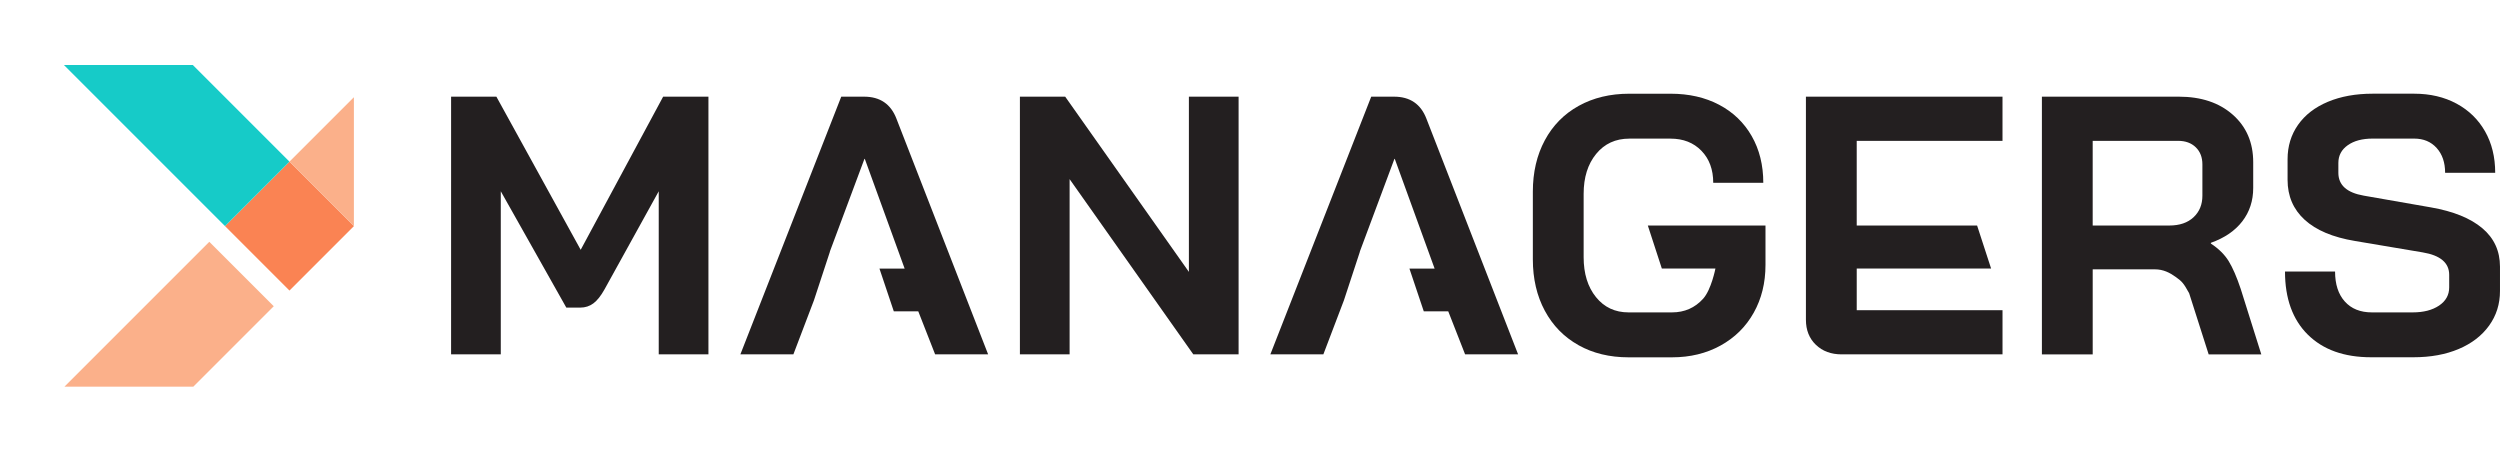 <?xml version="1.0" encoding="UTF-8"?>
<svg id="Layer_2" data-name="Layer 2" xmlns="http://www.w3.org/2000/svg" viewBox="0 0 2199.31 396.85">
  <defs>
    <style>
      .cls-1 {
        fill: none;
      }

      .cls-2 {
        fill: #16cbc8;
      }

      .cls-3 {
        fill: #231f20;
      }

      .cls-4 {
        fill: #fa8353;
      }

      .cls-5 {
        fill: #fbb08a;
      }
    </style>
  </defs>
  <g id="Logo_Final" data-name="Logo Final">
    <rect class="cls-1" width="396.85" height="396.85"/>
    <rect class="cls-4" x="214.55" y="158.82" width="80.18" height="80.18" transform="translate(-66.06 238.32) rotate(-45)"/>
    <polygon class="cls-2" points="169.6 57.17 56.22 57.17 197.95 198.9 254.64 142.21 169.6 57.17"/>
    <polygon class="cls-5" points="170.08 340.16 56.69 340.16 184.13 212.72 240.83 269.41 170.08 340.16"/>
    <polygon class="cls-5" points="254.64 142.21 311.33 198.9 311.33 85.52 254.64 142.21"/>
    <g>
      <path class="cls-3" d="M396.85,85.04h39.83l74.17,134.72,72.54-134.72h39.84v226.7h-43.72v-143.47l-47.61,86.14c-3.24,5.83-6.53,9.99-9.88,12.47-3.35,2.48-7.18,3.72-11.5,3.72h-12.31l-57.65-102.34v143.47h-43.72V85.04Z"/>
      <path class="cls-3" d="M897.25,85.04h39.83l108.82,154.15V85.04h43.72v226.7h-39.84l-108.82-154.16v154.16h-43.72V85.04Z"/>
      <path class="cls-3" d="M1388.64,303.64c-12.74-7.12-22.62-17.22-29.63-30.28-7.02-13.06-10.53-28.12-10.53-45.18v-59.59c0-17.06,3.51-32.11,10.53-45.18,7.01-13.06,16.95-23.15,29.79-30.28,12.85-7.12,27.69-10.69,44.53-10.69h36.27c16.2,0,30.44,3.24,42.75,9.72,12.3,6.48,21.86,15.66,28.66,27.53,6.8,11.88,10.2,25.59,10.2,41.13h-44.04c0-11.66-3.46-21.05-10.37-28.18-6.91-7.13-15.98-10.69-27.2-10.69h-36.27c-12.09,0-21.81,4.48-29.15,13.44-7.34,8.96-11.01,20.67-11.01,35.14v55.7c0,14.47,3.61,26.18,10.85,35.14,7.23,8.96,16.78,13.44,28.66,13.44h38.22c11.01,0,20.13-3.99,27.36-11.98,7.23-7.98,10.85-26.61,10.85-26.61h-47.15l-12.32-37.82h103.51v34.65c0,15.76-3.46,29.79-10.37,42.1-6.91,12.31-16.63,21.91-29.15,28.82-12.52,6.91-26.77,10.37-42.75,10.37h-38.22c-16.63,0-31.31-3.56-44.04-10.69Z"/>
      <path class="cls-3" d="M1597.45,303.32c-5.83-5.61-8.74-12.96-8.74-22.02V85.04h172.94v38.86h-128.25v74.5h105.9l12.32,37.82h-118.21v36.66h128.25v38.86h-141.53c-9.28,0-16.84-2.8-22.67-8.42Z"/>
      <path class="cls-3" d="M1796.3,85.04h120.48c19.64,0,35.46,5.29,47.45,15.87,11.98,10.58,17.97,24.51,17.97,41.78v22.67c0,11.23-3.19,21-9.56,29.31-6.37,8.31-15.6,14.63-27.69,18.95v.65c6.91,4.53,12.14,9.72,15.71,15.54,3.56,5.83,7.07,13.93,10.53,24.29l18.13,57.65h-46.31l-17.16-53.76c-4.86-8.74-6.01-10.17-11.66-14.24-5.46-3.93-11.12-6.8-18.46-6.8h-54.73v74.81h-44.69V85.04ZM1908.36,198.4c9.07,0,16.19-2.43,21.37-7.29,5.19-4.86,7.77-11.17,7.77-18.95v-27.53c0-6.26-1.94-11.28-5.83-15.06-3.89-3.78-9.07-5.67-15.54-5.67h-75.14v74.5h67.36Z"/>
      <path class="cls-3" d="M2030.25,294.41c-13.39-13.28-20.08-31.79-20.08-55.54h44.04c0,11.23,2.86,20.03,8.59,26.39,5.72,6.37,13.65,9.56,23.8,9.56h35.95c9.5,0,17.22-2,23.16-5.99,5.93-3.99,8.9-9.34,8.9-16.03v-11.01c0-10.58-7.77-17.17-23.32-19.76l-59.59-10.04c-19.43-3.23-34.17-9.44-44.21-18.62-10.04-9.18-15.06-20.89-15.06-35.14v-18.14c0-11.44,3.08-21.54,9.23-30.29,6.15-8.74,14.9-15.49,26.23-20.24,11.34-4.75,24.45-7.13,39.35-7.13h36.59c14.04,0,26.45,2.92,37.25,8.74,10.79,5.83,19.16,13.98,25.1,24.45,5.93,10.47,8.9,22.62,8.9,36.43h-44.05c0-9.07-2.48-16.35-7.45-21.86-4.97-5.5-11.55-8.26-19.76-8.26h-36.59c-9.07,0-16.36,1.94-21.86,5.83-5.5,3.89-8.26,9.07-8.26,15.54v8.74c0,10.8,7.45,17.49,22.35,20.08l59.27,10.36c19.64,3.45,34.65,9.55,45.02,18.3,10.36,8.74,15.54,20.03,15.54,33.84v21.38c0,11.45-3.19,21.59-9.56,30.44-6.37,8.86-15.27,15.71-26.72,20.57-11.45,4.86-24.73,7.29-39.84,7.29h-37.24c-23.75,0-42.32-6.64-55.7-19.92Z"/>
      <path class="cls-3" d="M1254.88,104.47c-4.97-12.96-14.47-19.43-28.5-19.43h-20.08l-88.74,226.7h46.63l18.11-47.6h0l14.05-42.76h-.1l.83-2.22h0s29.62-79.4,29.62-79.4h.32l35.05,96.54h-22.16l12.61,37.57h21.53l14.83,37.87h46.63l-80.64-207.27Z"/>
      <path class="cls-3" d="M788.65,104.47c-4.97-12.96-14.47-19.43-28.5-19.43h-20.08l-88.74,226.7h46.63l18.11-47.6h0l14.05-42.76h-.1l.83-2.22h0s29.62-79.4,29.62-79.4h.32l35.05,96.54h-22.16l12.61,37.57h21.53l14.83,37.87h46.63l-80.64-207.27Z"/>
    </g>
  </g>
</svg>